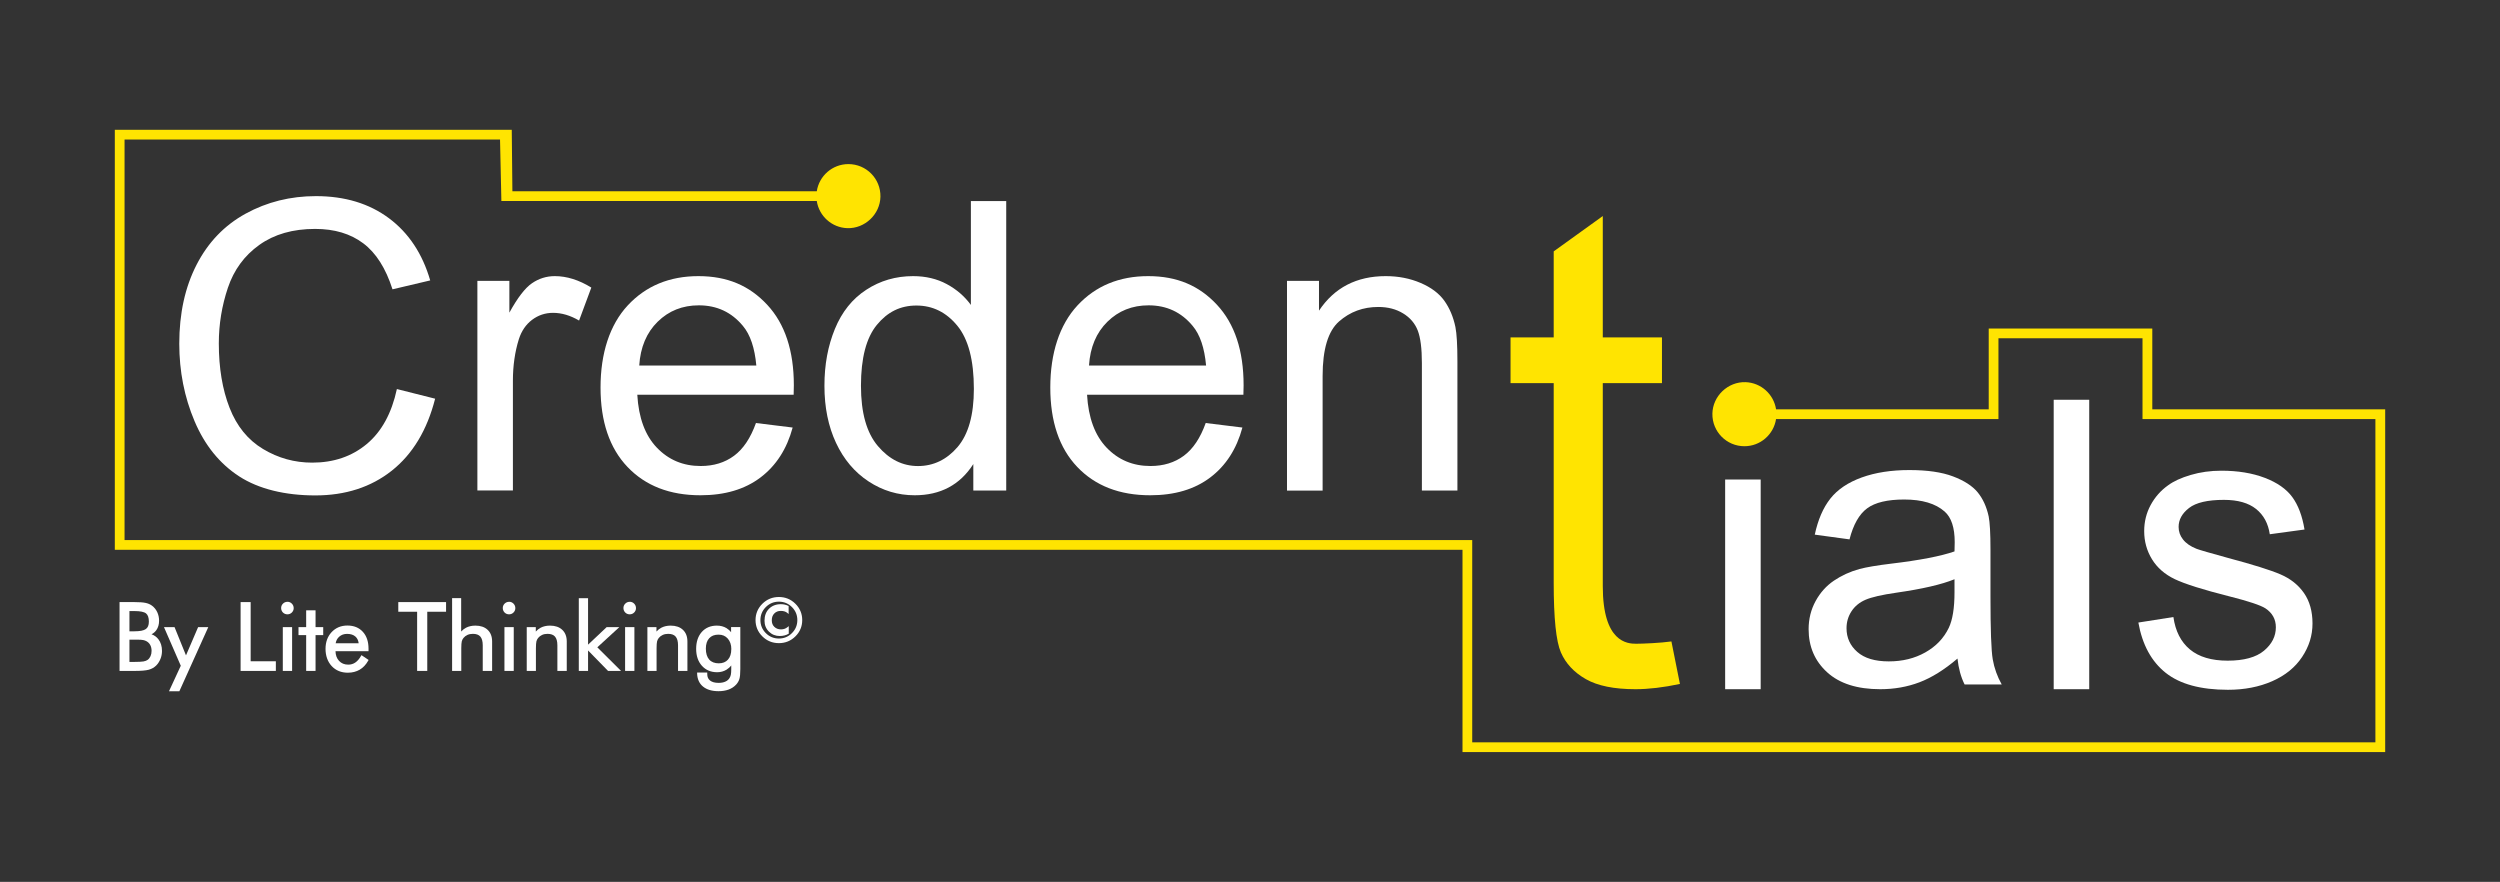 <?xml version="1.0" encoding="UTF-8"?>
<svg id="Capa_1" data-name="Capa 1" xmlns="http://www.w3.org/2000/svg" viewBox="0 0 629.06 221.9">
  <rect x="0" y="0" width="629.06" height="221.9" fill="#333333" stroke="none"/>
  <defs>
    <style>
      .cls-1 {
        fill: #fff;
      }

      .cls-2 {
        fill: #ffe401;
      }
    </style>
  </defs>
  <g>
    <path class="cls-1" d="M99.85,97.89l9.64,2.43c-2.02,7.92-5.66,13.95-10.9,18.11-5.25,4.16-11.67,6.23-19.25,6.23s-14.23-1.6-19.15-4.79c-4.92-3.2-8.66-7.82-11.23-13.88-2.57-6.06-3.85-12.57-3.85-19.52,0-7.58,1.45-14.2,4.35-19.85,2.9-5.65,7.02-9.94,12.37-12.87,5.35-2.93,11.23-4.4,17.66-4.4,7.29,0,13.41,1.86,18.38,5.56,4.97,3.71,8.43,8.93,10.38,15.65l-9.49,2.24c-1.69-5.3-4.14-9.16-7.35-11.57-3.21-2.42-7.25-3.63-12.12-3.63-5.6,0-10.28,1.34-14.03,4.02-3.76,2.68-6.4,6.28-7.92,10.8-1.52,4.52-2.28,9.18-2.28,13.98,0,6.19,.9,11.6,2.71,16.22,1.8,4.62,4.61,8.07,8.42,10.36,3.81,2.29,7.93,3.43,12.37,3.43,5.4,0,9.97-1.56,13.71-4.67,3.74-3.11,6.28-7.73,7.6-13.86Z"/>
    <path class="cls-2" d="M541.57,102.99v-20.32h-41.16v20.32h-53.51c-.58-3.78-3.78-6.7-7.69-6.83-4.42-.14-8.25,3.5-8.33,7.92-.08,4.52,3.56,8.2,8.06,8.2,4.03,0,7.37-2.97,7.96-6.84h55.96v-20.32h36.25v20.32h58.6v81.34h-227.26v-50.89H31.34V35.11H125.82l.34,15.47h79.36c.58,3.78,3.78,6.7,7.69,6.83,4.42,.14,8.25-3.5,8.33-7.92,.08-4.52-3.56-8.2-8.06-8.2-4.03,0-7.37,2.97-7.96,6.84h-76.59l-.16-15.47H28.89v105.68H368v50.89h232.17V102.99h-58.6Z"/>
    <path class="cls-1" d="M120.12,123.43v-52.76h8.05v8c2.05-3.74,3.95-6.21,5.69-7.4,1.74-1.19,3.65-1.79,5.74-1.79,3.01,0,6.08,.96,9.19,2.88l-3.08,8.3c-2.19-1.29-4.37-1.94-6.56-1.94-1.95,0-3.71,.59-5.27,1.76-1.56,1.18-2.67,2.81-3.33,4.89-.99,3.18-1.49,6.66-1.49,10.43v27.62h-8.94Z"/>
    <path class="cls-1" d="M190.21,106.44l9.24,1.14c-1.46,5.4-4.16,9.59-8.1,12.57-3.94,2.98-8.97,4.47-15.1,4.47-7.72,0-13.84-2.38-18.36-7.13-4.52-4.75-6.78-11.42-6.78-19.99s2.29-15.76,6.86-20.67c4.57-4.9,10.5-7.35,17.78-7.35s12.82,2.4,17.29,7.2c4.47,4.8,6.71,11.56,6.71,20.27,0,.53-.02,1.33-.05,2.38h-39.34c.33,5.8,1.97,10.23,4.92,13.31,2.95,3.08,6.62,4.62,11.03,4.62,3.28,0,6.08-.86,8.4-2.58,2.32-1.72,4.16-4.47,5.51-8.25Zm-29.36-14.46h29.46c-.4-4.44-1.52-7.77-3.38-9.98-2.85-3.44-6.54-5.17-11.08-5.17-4.11,0-7.56,1.37-10.36,4.12-2.8,2.75-4.35,6.43-4.64,11.03Z"/>
    <path class="cls-1" d="M244.91,123.43v-6.66c-3.35,5.23-8.26,7.85-14.75,7.85-4.21,0-8.07-1.16-11.6-3.48-3.53-2.32-6.26-5.56-8.2-9.71-1.94-4.16-2.91-8.93-2.91-14.33s.88-10.04,2.63-14.33c1.76-4.29,4.39-7.58,7.9-9.86,3.51-2.29,7.43-3.43,11.77-3.43,3.18,0,6.01,.67,8.49,2.01,2.48,1.34,4.5,3.09,6.06,5.24v-26.13h8.89V123.43h-8.3Zm-28.27-26.33c0,6.76,1.42,11.81,4.27,15.15,2.85,3.35,6.21,5.02,10.08,5.02s7.23-1.6,9.96-4.79c2.73-3.2,4.1-8.07,4.1-14.63,0-7.22-1.39-12.52-4.17-15.9-2.78-3.38-6.21-5.07-10.28-5.07s-7.29,1.62-9.96,4.87c-2.67,3.25-4,8.36-4,15.35Z"/>
    <path class="cls-1" d="M303.38,106.44l9.24,1.14c-1.46,5.4-4.16,9.59-8.1,12.57-3.94,2.98-8.97,4.47-15.1,4.47-7.72,0-13.84-2.38-18.36-7.13-4.52-4.75-6.78-11.42-6.78-19.99s2.29-15.76,6.86-20.67c4.57-4.9,10.5-7.35,17.78-7.35s12.82,2.4,17.29,7.2c4.47,4.8,6.71,11.56,6.71,20.27,0,.53-.02,1.33-.05,2.38h-39.34c.33,5.8,1.97,10.23,4.92,13.31,2.95,3.08,6.62,4.62,11.03,4.62,3.28,0,6.08-.86,8.4-2.58,2.32-1.72,4.16-4.47,5.51-8.25Zm-29.36-14.46h29.46c-.4-4.44-1.52-7.77-3.38-9.98-2.85-3.44-6.54-5.17-11.08-5.17-4.11,0-7.56,1.37-10.36,4.12-2.8,2.75-4.35,6.43-4.64,11.03Z"/>
    <path class="cls-1" d="M323.84,123.43v-52.76h8.05v7.5c3.87-5.8,9.47-8.69,16.79-8.69,3.18,0,6.1,.57,8.77,1.71,2.67,1.14,4.66,2.64,5.99,4.5,1.32,1.86,2.25,4.06,2.78,6.61,.33,1.66,.5,4.55,.5,8.69v32.44h-8.94v-32.09c0-3.64-.35-6.37-1.04-8.17-.7-1.8-1.93-3.25-3.7-4.32-1.77-1.08-3.85-1.61-6.23-1.61-3.81,0-7.1,1.21-9.86,3.63-2.77,2.42-4.15,7-4.15,13.76v28.81h-8.94Z"/>
    <path class="cls-2" d="M420.57,161.4l2.14,10.7c-4.17,.88-7.9,1.32-11.19,1.32-5.38,0-9.54-.85-12.51-2.55-2.96-1.7-5.05-3.94-6.25-6.71-1.21-2.77-1.81-8.6-1.81-17.48v-50.27h-10.86v-11.52h10.86v-21.64l12.35-8.89v30.53h14.89v11.52h-14.89v51.1c0,14.15,6.2,14.47,8.39,14.47,1.65,0,6.19-.19,8.88-.58Z"/>
    <path class="cls-1" d="M492.54,165.72c-3.31,2.82-6.5,4.8-9.56,5.96-3.06,1.16-6.35,1.74-9.86,1.74-5.8,0-10.25-1.42-13.36-4.25-3.11-2.83-4.67-6.45-4.67-10.85,0-2.58,.59-4.94,1.76-7.08,1.17-2.14,2.71-3.85,4.62-5.14,1.9-1.29,4.05-2.27,6.43-2.93,1.76-.46,4.4-.91,7.95-1.34,7.22-.86,12.53-1.89,15.95-3.08,.03-1.22,.05-2,.05-2.33,0-3.64-.84-6.21-2.53-7.7-2.28-2.02-5.68-3.03-10.18-3.03-4.21,0-7.31,.74-9.31,2.21-2,1.47-3.49,4.08-4.45,7.82l-8.74-1.19c.8-3.74,2.1-6.76,3.92-9.07,1.82-2.3,4.45-4.07,7.9-5.32,3.44-1.24,7.43-1.86,11.97-1.86s8.16,.53,10.98,1.59c2.81,1.06,4.88,2.39,6.21,4,1.32,1.61,2.25,3.64,2.78,6.09,.3,1.52,.45,4.27,.45,8.25v11.92c0,8.31,.19,13.57,.57,15.77,.38,2.2,1.13,4.31,2.26,6.33h-9.34c-.93-1.85-1.52-4.02-1.79-6.51Zm-.74-19.97c-3.25,1.33-8.11,2.45-14.6,3.38-3.68,.53-6.28,1.13-7.8,1.79-1.52,.66-2.7,1.63-3.53,2.91-.83,1.28-1.24,2.69-1.24,4.25,0,2.38,.9,4.37,2.71,5.96,1.8,1.59,4.45,2.38,7.92,2.38s6.51-.75,9.19-2.26c2.68-1.51,4.65-3.57,5.91-6.18,.96-2.02,1.44-5,1.44-8.94v-3.28Z"/>
    <path class="cls-1" d="M516.76,173.42V100.59h8.94v72.83h-8.94Z"/>
    <path class="cls-1" d="M538.04,156.65l8.84-1.39c.5,3.54,1.88,6.26,4.15,8.15,2.27,1.89,5.44,2.83,9.51,2.83s7.15-.84,9.14-2.51c1.99-1.67,2.98-3.63,2.98-5.89,0-2.02-.88-3.61-2.63-4.77-1.23-.79-4.27-1.8-9.14-3.03-6.56-1.66-11.1-3.09-13.64-4.3-2.53-1.21-4.45-2.88-5.76-5.02-1.31-2.14-1.96-4.5-1.96-7.08,0-2.35,.54-4.53,1.61-6.53,1.08-2,2.54-3.67,4.4-4.99,1.39-1.03,3.29-1.9,5.69-2.61,2.4-.71,4.98-1.07,7.73-1.07,4.14,0,7.77,.6,10.9,1.79,3.13,1.19,5.44,2.81,6.93,4.84s2.52,4.76,3.08,8.17l-8.74,1.19c-.4-2.72-1.55-4.84-3.45-6.36-1.9-1.52-4.59-2.29-8.07-2.29-4.11,0-7.04,.68-8.79,2.04-1.76,1.36-2.63,2.95-2.63,4.77,0,1.16,.36,2.2,1.09,3.13,.73,.96,1.87,1.76,3.43,2.38,.89,.33,3.53,1.09,7.9,2.29,6.33,1.69,10.74,3.07,13.24,4.15,2.5,1.08,4.46,2.64,5.89,4.69,1.42,2.05,2.14,4.6,2.14,7.65s-.87,5.79-2.61,8.42c-1.74,2.63-4.25,4.67-7.53,6.11-3.28,1.44-6.99,2.16-11.13,2.16-6.86,0-12.08-1.42-15.67-4.27-3.59-2.85-5.89-7.07-6.88-12.67Z"/>
    <path class="cls-1" d="M434.09,173.42v-52.76h8.94v52.76h-8.94Z"/>
  </g>
  <g>
    <g>
      <path class="cls-1" d="M195.99,161.62c-1.57,0-2.91-.55-4.01-1.64-1.11-1.09-1.66-2.41-1.66-3.95s.55-2.86,1.66-3.95c1.11-1.09,2.44-1.64,4.01-1.64s2.9,.55,4,1.64c1.11,1.09,1.66,2.41,1.66,3.95s-.55,2.86-1.66,3.95-2.44,1.64-4,1.64Zm0-10.44c-1.34,0-2.49,.47-3.44,1.42-.95,.95-1.42,2.09-1.42,3.43s.47,2.48,1.42,3.43c.95,.95,2.1,1.42,3.44,1.42s2.49-.47,3.44-1.42c.95-.95,1.42-2.09,1.42-3.43s-.47-2.48-1.42-3.43c-.95-.95-2.09-1.42-3.44-1.42Zm2.26,8.16c-.56,.32-1.23,.49-2.01,.49-1.03,0-1.9-.35-2.6-1.03-.7-.69-1.05-1.55-1.05-2.59,0-1.2,.36-2.16,1.08-2.88,.72-.72,1.65-1.08,2.8-1.08,.66,0,1.25,.13,1.76,.38v1.42c-.44-.36-1.02-.54-1.75-.54s-1.31,.23-1.78,.7c-.47,.46-.7,1.09-.7,1.87s.24,1.37,.72,1.83c.48,.46,1.08,.69,1.82,.69,.67,0,1.25-.2,1.73-.59v1.33Z"/>
      <path class="cls-1" d="M195.99,161.83c-1.62,0-3.02-.57-4.16-1.7-1.14-1.13-1.72-2.51-1.72-4.1s.58-2.98,1.72-4.11c1.14-1.13,2.54-1.7,4.16-1.7s3.01,.57,4.15,1.7c1.14,1.13,1.72,2.51,1.72,4.11s-.58,2.98-1.72,4.1c-1.14,1.13-2.54,1.7-4.15,1.7Zm0-11.18c-1.5,0-2.8,.53-3.86,1.58-1.06,1.04-1.6,2.32-1.6,3.8s.54,2.76,1.6,3.8c1.06,1.04,2.36,1.58,3.86,1.58s2.8-.53,3.85-1.58c1.06-1.04,1.6-2.32,1.6-3.8s-.54-2.76-1.6-3.8c-1.06-1.04-2.36-1.58-3.85-1.58Zm0,10.44c-1.4,0-2.6-.5-3.59-1.48-.99-.98-1.49-2.19-1.49-3.58s.5-2.6,1.49-3.58c.99-.98,2.2-1.48,3.59-1.48s2.6,.5,3.59,1.48c.98,.98,1.48,2.19,1.48,3.58s-.5,2.59-1.48,3.58-2.19,1.48-3.59,1.48Zm0-9.7c-1.28,0-2.38,.46-3.29,1.36-.9,.9-1.36,2-1.36,3.28s.46,2.38,1.36,3.28c.9,.9,2.01,1.36,3.29,1.36s2.38-.46,3.28-1.36c.9-.9,1.36-2,1.36-3.28s-.46-2.38-1.36-3.28-2.01-1.36-3.28-1.36Zm.25,8.65c-1.09,0-2.01-.37-2.75-1.1-.74-.73-1.12-1.65-1.12-2.74,0-1.26,.38-2.28,1.14-3.03,.76-.75,1.75-1.14,2.95-1.14,.69,0,1.31,.14,1.86,.4l.12,.06v2.01l-.35-.29c-.4-.33-.94-.49-1.62-.49s-1.2,.21-1.63,.64c-.43,.43-.64,.99-.64,1.71s.21,1.25,.65,1.67c.44,.42,.98,.63,1.67,.63,.62,0,1.16-.18,1.6-.54l.35-.28v1.9l-.11,.06c-.6,.34-1.31,.52-2.12,.52Zm.22-7.58c-1.08,0-1.98,.34-2.65,1.01-.67,.67-1.01,1.59-1.01,2.73,0,.97,.33,1.79,.99,2.43,.66,.65,1.48,.97,2.45,.97,.68,0,1.29-.14,1.79-.4v-.79c-.44,.26-.95,.39-1.52,.39-.79,0-1.45-.25-1.97-.75-.52-.5-.78-1.17-.78-1.98s.26-1.51,.76-2.02c.51-.5,1.16-.76,1.93-.76,.6,0,1.12,.12,1.54,.35v-.89c-.45-.2-.97-.3-1.55-.3Z"/>
    </g>
    <g>
      <path class="cls-1" d="M38.13,159.6c.5-.26,.9-.61,1.21-1.04,.45-.64,.69-1.44,.69-2.38,0-.78-.16-1.5-.47-2.16-.31-.66-.76-1.21-1.33-1.63-.45-.33-.99-.56-1.61-.69-.6-.13-1.54-.2-2.78-.2h-3.76v17.32h3.76c1.68,0,2.85-.1,3.58-.3,.74-.2,1.37-.56,1.87-1.05,.46-.46,.82-1.02,1.08-1.66,.26-.64,.39-1.32,.39-2.02,0-1.18-.31-2.17-.92-2.96-.45-.57-1.02-.99-1.71-1.23Zm-1.43-1.32c-.53,.38-1.49,.57-2.85,.57h-1.28v-5.09h1.28c1.44,0,2.41,.2,2.9,.59,.47,.38,.71,1.07,.71,2.06,0,.9-.25,1.51-.76,1.87Zm-2.85,8.27h-1.28v-5.6h1.87c.72,0,1.26,.03,1.59,.1,.32,.06,.6,.17,.85,.31,.4,.23,.72,.54,.93,.95,.22,.41,.33,.91,.33,1.47,0,.49-.09,.94-.27,1.34-.18,.39-.42,.7-.73,.92-.25,.18-.59,.31-1.02,.39-.45,.08-1.21,.12-2.25,.12Z"/>
      <polygon class="cls-1" points="46.8 164.91 43.92 157.8 41.26 157.8 45.49 167.52 42.52 173.94 45.13 173.94 52.41 157.8 49.85 157.8 46.8 164.91"/>
      <polygon class="cls-1" points="63.07 151.5 60.54 151.5 60.54 168.82 69.41 168.82 69.41 166.39 63.07 166.39 63.07 151.5"/>
      <rect class="cls-1" x="71.16" y="157.8" width="2.34" height="11.02"/>
      <path class="cls-1" d="M72.32,151.43c-.44,0-.82,.16-1.12,.46-.31,.31-.46,.68-.46,1.11s.16,.83,.46,1.13c.31,.3,.68,.45,1.12,.45s.81-.15,1.12-.46c.3-.3,.46-.67,.46-1.1s-.15-.82-.46-1.13c-.31-.31-.68-.47-1.11-.47Z"/>
      <polygon class="cls-1" points="79.4 153.57 77.04 153.57 77.04 157.8 75.11 157.8 75.11 159.81 77.04 159.81 77.04 168.82 79.4 168.82 79.4 159.81 81.33 159.81 81.33 157.8 79.4 157.8 79.4 153.57"/>
      <path class="cls-1" d="M90.81,165.09c-.41,.73-.89,1.27-1.42,1.63-.52,.35-1.11,.52-1.76,.52-.96,0-1.72-.31-2.32-.95-.57-.62-.87-1.44-.89-2.44h8.31v-.62c0-1.78-.48-3.21-1.43-4.25-.95-1.05-2.26-1.58-3.88-1.58s-2.94,.56-3.97,1.65c-1.02,1.09-1.54,2.51-1.54,4.22s.52,3.23,1.55,4.33c1.03,1.11,2.4,1.67,4.07,1.67,1.12,0,2.12-.26,2.98-.76,.86-.5,1.57-1.26,2.12-2.24l.12-.21-1.8-1.21-.14,.25Zm-5.47-4.87c.54-.48,1.19-.72,2-.72,.89,0,1.6,.23,2.1,.68,.45,.41,.72,.96,.81,1.68h-5.79c.12-.68,.41-1.22,.88-1.64Z"/>
      <polygon class="cls-1" points="100.22 153.93 104.96 153.93 104.96 168.82 107.51 168.82 107.51 153.93 112.24 153.93 112.24 151.5 100.22 151.5 100.22 153.93"/>
      <path class="cls-1" d="M119.6,157.42c-.87,0-1.65,.18-2.32,.52-.46,.24-.87,.56-1.24,.97v-8.4h-2.28v18.31h2.31v-5.69c0-.84,.05-1.44,.13-1.77,.09-.31,.23-.6,.43-.84,.26-.32,.6-.58,1-.76,.4-.18,.86-.27,1.36-.27,.85,0,1.48,.23,1.87,.68,.4,.46,.61,1.2,.61,2.2v6.45h2.36v-7.41c0-1.24-.38-2.23-1.13-2.93-.74-.7-1.78-1.06-3.08-1.06Z"/>
      <path class="cls-1" d="M128.09,151.43c-.44,0-.82,.16-1.12,.46-.31,.31-.46,.68-.46,1.11s.16,.83,.46,1.13c.31,.3,.68,.45,1.12,.45s.81-.15,1.12-.46c.3-.3,.46-.67,.46-1.1s-.15-.82-.46-1.13c-.31-.31-.68-.47-1.11-.47Z"/>
      <rect class="cls-1" x="126.93" y="157.8" width="2.34" height="11.02"/>
      <path class="cls-1" d="M138.38,157.42c-.87,0-1.65,.18-2.32,.52-.46,.24-.87,.56-1.24,.97v-1.11h-2.28v11.02h2.31v-5.69c0-.84,.05-1.44,.13-1.77,.09-.31,.23-.6,.43-.84,.26-.32,.6-.58,1-.76,.4-.18,.86-.27,1.36-.27,.85,0,1.48,.23,1.87,.68,.4,.46,.61,1.2,.61,2.2v6.45h2.36v-7.41c0-1.24-.38-2.23-1.13-2.93-.74-.7-1.78-1.06-3.08-1.06Z"/>
      <polygon class="cls-1" points="155.84 157.8 152.65 157.8 147.97 162.21 147.97 150.52 145.64 150.52 145.64 168.82 147.97 168.82 147.97 163.67 153 168.82 156.27 168.82 150.3 162.88 155.84 157.8"/>
      <path class="cls-1" d="M158.45,151.43c-.44,0-.82,.16-1.12,.46-.31,.31-.46,.68-.46,1.11s.16,.83,.46,1.13c.31,.3,.68,.45,1.12,.45s.81-.15,1.12-.46c.3-.3,.46-.67,.46-1.1s-.15-.82-.46-1.13c-.31-.31-.68-.47-1.11-.47Z"/>
      <rect class="cls-1" x="157.29" y="157.8" width="2.34" height="11.02"/>
      <path class="cls-1" d="M168.74,157.42c-.87,0-1.65,.18-2.32,.52-.46,.24-.87,.56-1.24,.97v-1.11h-2.28v11.02h2.31v-5.69c0-.84,.05-1.44,.13-1.77,.09-.31,.23-.6,.43-.84,.26-.32,.6-.58,1-.76,.4-.18,.86-.27,1.36-.27,.85,0,1.48,.23,1.87,.68,.4,.46,.61,1.2,.61,2.2v6.45h2.36v-7.41c0-1.24-.38-2.23-1.13-2.93-.74-.7-1.78-1.06-3.08-1.06Z"/>
      <path class="cls-1" d="M183.96,157.8v1.29c-.33-.43-.72-.77-1.16-1.04-.7-.42-1.51-.63-2.43-.63-1.57,0-2.84,.54-3.79,1.6-.93,1.05-1.41,2.48-1.41,4.25s.49,3.19,1.45,4.26c.97,1.08,2.26,1.62,3.84,1.62,.86,0,1.66-.22,2.35-.64,.45-.28,.85-.63,1.19-1.07v.88c0,.62-.03,1.1-.1,1.43-.06,.31-.17,.59-.31,.82-.24,.41-.58,.72-1.05,.93-.47,.22-1.05,.33-1.73,.33-.93,0-1.65-.2-2.14-.59-.48-.38-.71-.91-.71-1.62v-.4h-2.55v.27c.05,1.4,.55,2.51,1.5,3.28,.93,.76,2.24,1.15,3.89,1.15,.94,0,1.79-.14,2.53-.41,.74-.27,1.38-.69,1.9-1.25,.38-.41,.65-.88,.81-1.39,.16-.51,.24-1.33,.24-2.51v-10.58h-2.32Zm.05,5.54c0,1.13-.28,2.02-.84,2.64s-1.32,.93-2.32,.93-1.83-.31-2.39-.94c-.56-.64-.85-1.56-.85-2.76,0-1.12,.28-2,.84-2.61,.56-.61,1.32-.91,2.33-.91s1.74,.32,2.34,.99c.59,.67,.9,1.56,.9,2.67Z"/>
    </g>
  </g>
</svg>